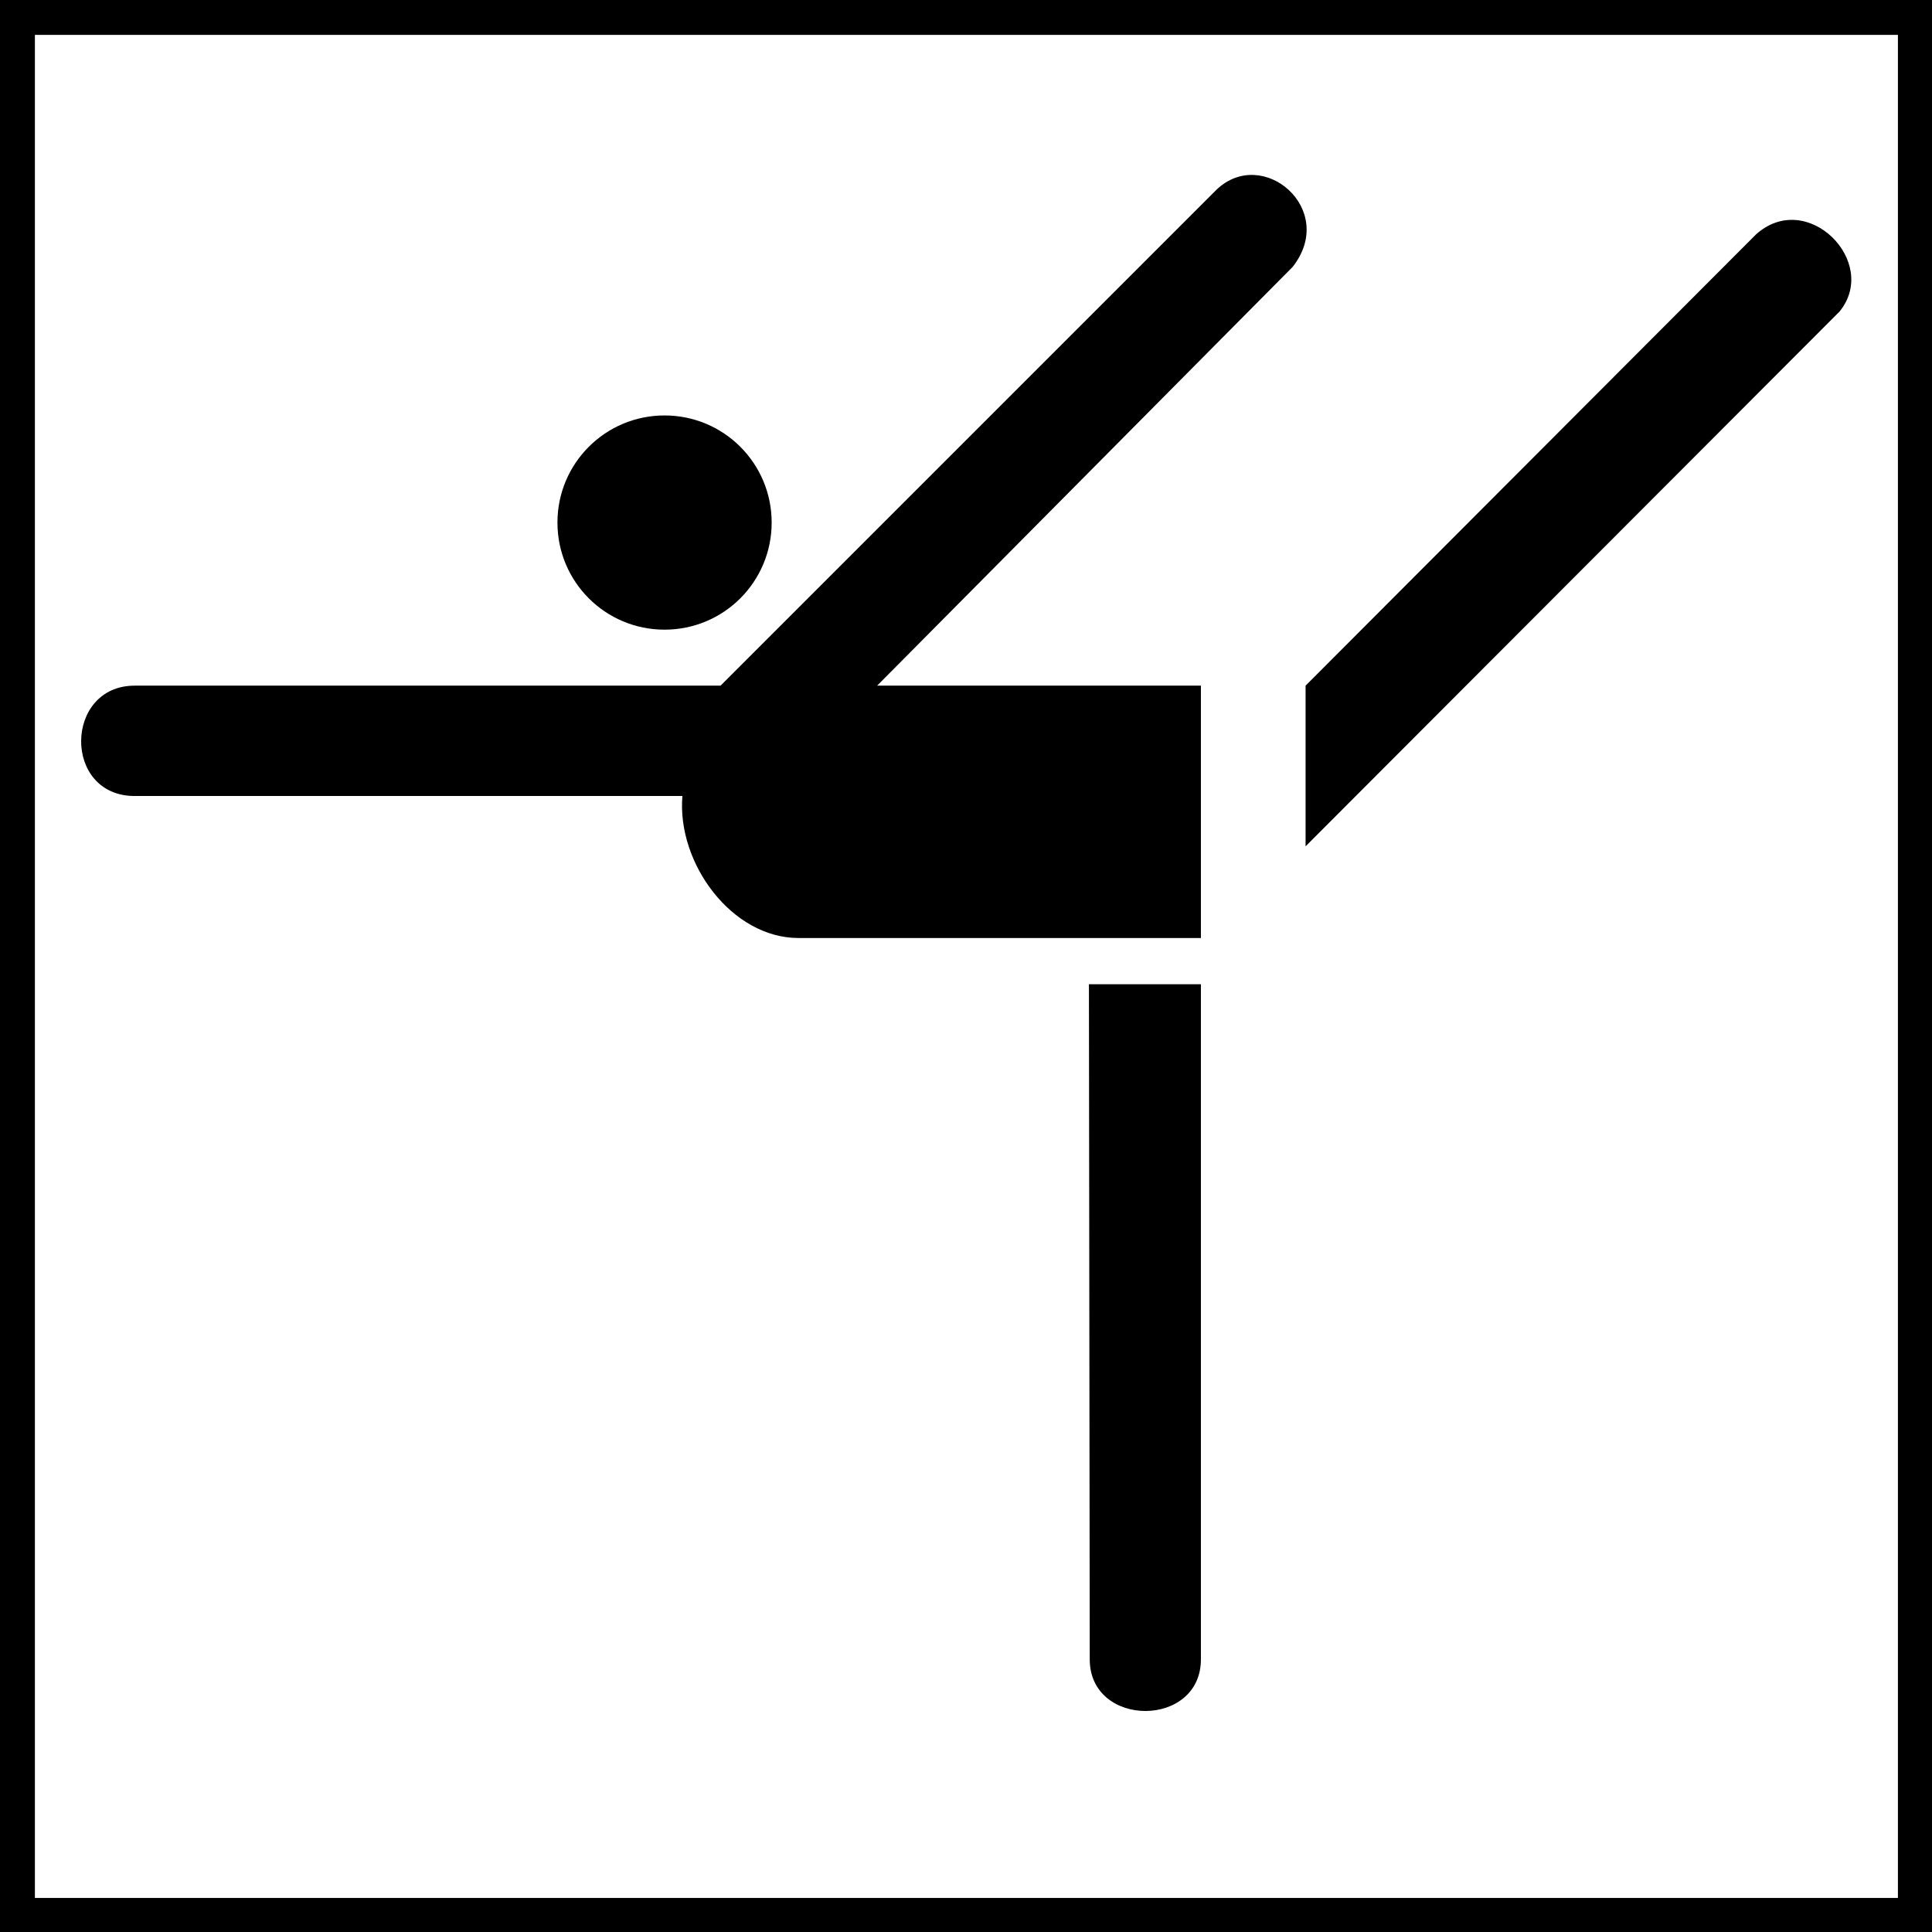 <?xml version="1.0" encoding="UTF-8"?>
<svg xmlns="http://www.w3.org/2000/svg" xmlns:xlink="http://www.w3.org/1999/xlink" version="1.1" x="0px" y="0px" viewBox="0 0 238.1 238.1" style="enable-background:new 0 0 238.1 238.1;" xml:space="preserve">
<rect x="0" y="0" width="238.1" height="238.1" fill="#808080" stroke="none"/>
<style type="text/css">
	.st0{fill:#FFFFFF;}
</style>
<g id="Ebene_2">
	<rect x="2.1" y="2.1" class="st0" width="233.9" height="233.9"></rect>
	<g>
		<path d="M233.9,0H4.3H0v4.3v229.6v4.3h4.3h229.6h4.3v-4.3V4.3V0H233.9z M233.9,233.9H4.3V4.3h229.6V233.9z"></path>
		<path d="M81.9,77.6c7.3,0,13.2-5.9,13.2-13.2c0-7.3-5.9-13.2-13.2-13.2c-7.3,0-13.2,5.9-13.2,13.2C68.7,71.7,74.6,77.6,81.9,77.6z    "></path>
		<path d="M134.3,204.5c0,8.5,13.8,8.5,13.7-0.1v-83.1h-13.8L134.3,204.5z"></path>
		<path d="M160.9,104.3l65.8-65.9c5-6.1-4-15.2-10.3-9.5l-55.5,55.6L160.9,104.3z"></path>
		<path d="M16.6,98.1h67.5c-0.7,8.3,6.1,17.5,14.3,17.5l49.6,0V84.5h-39.9c0,0,51.2-51.6,51.2-51.6c5.6-7.1-3.7-15-9.4-9.5    L88.8,84.5c0,0-72,0-72.2,0C7.9,84.5,7.7,98.1,16.6,98.1z"></path>
	</g>
</g>
<g id="Ebene_1">
</g>
</svg>

